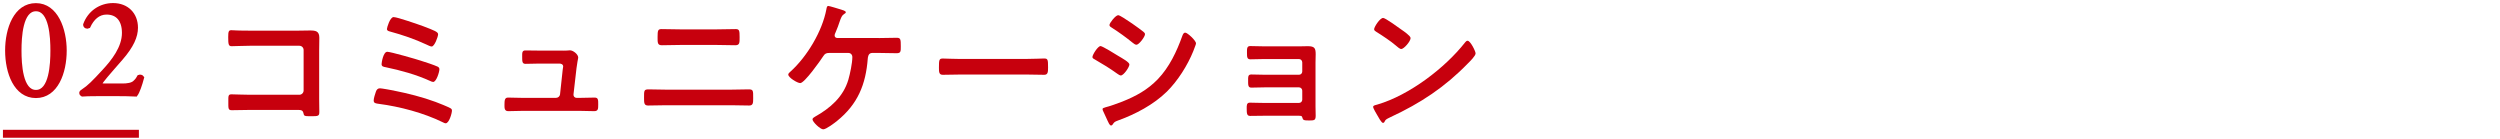 <?xml version="1.0" encoding="UTF-8"?><svg id="b" xmlns="http://www.w3.org/2000/svg" viewBox="0 0 630 35"><defs><style>.d,.e{fill:none;}.f,.g{fill:#c7000d;}.g,.e{stroke:#c7000d;stroke-miterlimit:10;}.e{stroke-width:2px;}</style></defs><g id="c"><g><g><g><path class="f" d="m75.32,7.72c.94,0,1.84-.04,2.77-.04,1.44,0,2.38.14,2.38,1.84,0,1.08-.04,2.16-.04,3.24v12.13c0,1.08.04,2.2.04,3.28s-.22,1.12-2.16,1.12c-1.66,0-1.69-.07-1.84-.76-.18-.83-.65-.83-1.73-.83h-11.7c-1.58,0-3.71.07-4.64.07s-.86-.5-.86-2.09c0-1.44-.07-1.91.79-1.91s2.95.11,4.68.11h12.42c.61,0,1.08-.5,1.08-1.08v-10.19c0-.61-.47-1.08-1.08-1.08h-12.42c-1.55,0-3.74.11-4.64.11-.79,0-.86-.5-.86-2.3,0-1.44.14-1.73.79-1.73.54,0,1.04.07,1.55.07,1.04.04,2.09.04,3.13.04h12.35Z"/><path class="f" d="m99.28,22.84c3.42.68,7.2,1.62,10.47,2.84.79.29,3.06,1.19,3.74,1.58.25.14.4.29.4.61,0,.68-.72,3.2-1.58,3.2-.22,0-.58-.18-.79-.29-4.79-2.34-10.76-3.92-16.05-4.61-.76-.11-1.3-.14-1.3-.86,0-.54.36-1.62.54-2.16.18-.54.47-.9,1.04-.9.36,0,3.02.47,3.53.58Zm6.84-7.52c1.04.32,3.24,1.04,4.18,1.48.25.14.43.32.43.65,0,.68-.76,3.2-1.58,3.2-.22,0-.54-.14-.76-.25-3.56-1.62-7.38-2.66-11.19-3.46-.58-.11-1.04-.18-1.04-.79,0-.32.4-3.1,1.44-3.1.83,0,7.34,1.87,8.53,2.27Zm-6.91-11.01c.94,0,6.26,1.87,7.45,2.3,2.84,1.08,3.74,1.44,3.74,2.02,0,.61-.9,3.09-1.62,3.09-.32,0-.94-.32-1.26-.47-2.99-1.4-6.08-2.45-9.25-3.31-.36-.11-.76-.18-.76-.65,0-.32.76-2.99,1.69-2.99Z"/><path class="f" d="m141.9,12.76c.43,0,.86,0,1.22-.04.14,0,.36-.04.5-.04.83,0,2.09,1.01,2.09,1.83,0,.29-.11.47-.18,1.01-.11.68-.22,1.48-.25,1.66l-.76,6.62c-.04.47.29.86.76.86h.97c1.19,0,2.38-.07,3.6-.07.94,0,.9.61.9,1.8,0,1.01,0,1.62-1.01,1.62-1.15,0-2.34-.07-3.49-.07h-14.72c-1.22,0-2.59.07-3.46.07-.97,0-.94-.83-.94-1.55,0-1.22.07-1.87.9-1.87.61,0,2.52.07,3.49.07h8.6c.5,0,.94-.36,1.01-.86l.68-6.3c0-.11.11-.65.11-.72,0-.58-.5-.76-.97-.76h-5c-1.22,0-2.63.07-3.53.07-.83,0-.83-.61-.83-1.76,0-.94-.07-1.62.79-1.62.61,0,2.12.04,3.56.04h5.94Z"/><path class="f" d="m184.33,22.59c1.44,0,2.88-.07,4.32-.07,1.19,0,1.15.32,1.15,2.2,0,1.19,0,1.87-1.01,1.87-1.48,0-2.99-.07-4.46-.07h-16.56c-1.48,0-2.99.07-4.46.07-1.01,0-1.01-.68-1.01-1.91,0-1.84-.04-2.16,1.15-2.16,1.44,0,2.88.07,4.32.07h16.56Zm-3.6-15.19c1.55,0,3.1-.07,4.64-.07.94,0,1.01.36,1.01,2.02,0,1.4.04,2.05-1.08,2.05-1.51,0-3.02-.07-4.54-.07h-9.43c-1.51,0-3.02.07-4.54.07-1.12,0-1.08-.65-1.08-2.09,0-1.66.11-1.98,1.01-1.98,1.55,0,3.1.07,4.64.07h9.36Z"/><path class="f" d="m221.45,9.59c1.51,0,3.02-.07,4.54-.07.97,0,1.01.43,1.01,2.09,0,1.3.04,1.8-1.04,1.8-1.51,0-2.99-.07-4.5-.07h-1.66c-1.04,0-1.08,1.12-1.12,1.4-.5,6.55-2.52,11.52-7.74,15.73-.61.5-2.74,2.12-3.49,2.12s-2.7-1.87-2.7-2.52c0-.32.4-.5.61-.65,3.85-2.16,7.13-4.97,8.42-9.32.43-1.48,1.01-4.21,1.01-5.72,0-.58-.4-1.04-1.01-1.04h-4.75c-.79,0-1.15.14-1.58.83-.72,1.12-4.72,6.77-5.79,6.77-.72,0-3.02-1.4-3.02-2.16,0-.29.4-.58.58-.76,4.18-3.78,7.99-10.15,9.03-15.69.07-.4.14-.83.47-.83s2.7.76,3.2.9c.32.11,1.22.32,1.22.68,0,.22-.25.36-.4.43-.58.36-.79.9-1.19,2.05-.22.65-.5,1.51-1.01,2.66-.11.22-.22.47-.22.68,0,.47.29.65.68.68h10.44Z"/><path class="f" d="m258.64,14.85c1.66,0,4-.11,4.46-.11.97,0,1.01.29,1.01,2.27,0,1.15-.04,1.84-.97,1.84-1.51,0-3.02-.07-4.5-.07h-16.56c-1.48,0-2.99.07-4.5.07-.94,0-.97-.68-.97-1.8,0-2.02.07-2.3,1.01-2.3.47,0,2.95.11,4.46.11h16.56Z"/><path class="f" d="m277.34,11.61c.47,0,3.85,2.09,4.46,2.48.97.58,2.81,1.58,2.81,2.16,0,.65-1.44,2.77-2.16,2.77-.25,0-.61-.25-.83-.4-2.02-1.44-3.6-2.41-5.72-3.63-.25-.14-.61-.29-.61-.61,0-.58,1.37-2.77,2.05-2.77Zm1.19,15.44c.97-.22,3.28-1.04,4.28-1.44,3.49-1.4,6.34-2.95,8.96-5.65,2.92-3.06,4.75-6.95,6.16-10.87.14-.36.29-.86.76-.86.54,0,2.7,1.98,2.7,2.7,0,.25-.29.9-.47,1.4-.07.25-.18.43-.22.58-1.44,3.56-3.89,7.45-6.66,10.19-3.35,3.28-7.92,5.69-12.31,7.27-.86.32-.94.4-1.37,1.04-.07.11-.22.22-.36.22-.4,0-.68-.79-.9-1.22-.4-.86-.79-1.73-1.19-2.59-.04-.07-.07-.22-.07-.32,0-.29.47-.36.68-.43Zm6.91-21.02c.76.54,2.05,1.44,2.7,1.98.22.18.4.36.4.61,0,.65-1.51,2.66-2.16,2.66-.29,0-.68-.29-.9-.47-1.69-1.37-3.46-2.66-5.29-3.82-.25-.14-.61-.36-.61-.68,0-.5,1.55-2.48,2.2-2.48.43,0,2.16,1.19,3.13,1.84.25.14.43.29.54.36Z"/><path class="f" d="m327.45,11.68c.68,0,1.4-.04,2.12-.04,1.73,0,1.98.54,1.98,2.02,0,.54-.04,1.26-.04,2.09v11.09c0,.76.04,1.55.04,2.3,0,1.15-.32,1.22-1.58,1.22-1.44,0-1.62-.07-1.8-.79-.07-.4-.36-.4-1.12-.4h-8.46c-1.26,0-2.74.04-3.56.04s-.86-.61-.86-1.94c0-.65-.04-1.4.79-1.4.65,0,2.3.07,3.6.07h8.78c.47,0,.83-.36.83-.83v-2.27c0-.43-.36-.83-.83-.83h-8.42c-1.26,0-2.84.07-3.6.07-.86,0-.79-.76-.79-1.94,0-.68-.07-1.37.79-1.37.79,0,2.3.07,3.56.07h8.46c.47,0,.83-.36.83-.83v-2.27c0-.47-.36-.86-.83-.86h-8.71c-1.08,0-2.63.07-3.53.07-.83,0-.86-.58-.86-1.58s-.07-1.76.79-1.76c.68,0,2.38.07,3.56.07h8.85Z"/><path class="f" d="m371.84,13.48c0,.61-1.44,2.02-1.91,2.48-5.83,6.01-11.95,10.04-19.55,13.57-1.19.58-1.22.61-1.51,1.22-.07.14-.18.22-.36.22-.4,0-1.15-1.44-1.4-1.87-.22-.36-1.08-1.8-1.08-2.16,0-.4.65-.47,1.12-.61,7.96-2.34,16.95-9.14,22.07-15.66.14-.18.36-.4.61-.4.72,0,2.02,2.66,2.02,3.2Zm-18.57-5.94c.47.32,2.2,1.51,2.2,2.05,0,.83-1.69,2.77-2.38,2.77-.29,0-.97-.54-1.44-.97-1.01-.9-3.49-2.56-4.79-3.35-.29-.18-.58-.36-.58-.68,0-.54,1.44-2.84,2.27-2.84.58,0,4.03,2.52,4.72,3.02Z"/></g><g><g><path class="g" d="m16.31,12.75c0,5.5-2.14,11.46-7.26,11.46S1.79,18.25,1.79,12.75,3.93,1.29,9.05,1.29s7.26,6.17,7.26,11.46Zm-11.39,0c0,3.29.28,10.41,4.14,10.41s4.14-7.12,4.14-10.41-.28-10.41-4.14-10.41-4.14,7.12-4.14,10.41Z"/><path class="g" d="m30.64,21.55c1.61,0,2.66-.21,3.29-.77.67-.6.91-1.05,1.12-1.44.25-.1.63,0,.77.21-.46,1.75-1.09,3.58-1.61,4.28-1.44-.07-2.91-.1-4.52-.1h-5.08c-1.96,0-3.12.04-3.89.1-.07-.03-.25-.17-.25-.46,0-.11.18-.25.39-.39,1.61-1.05,2.77-2.24,5.36-5.05,2.31-2.49,5.01-5.89,5.01-9.64,0-3.19-1.54-5.12-4.38-5.12-2.1,0-3.61,1.44-4.56,3.5-.32.17-.84,0-.84-.46,1.12-3.08,3.89-4.94,7.04-4.94,3.5,0,5.78,2.35,5.78,5.71,0,2.17-1.02,4.56-3.75,7.71l-2.14,2.45c-2.87,3.29-3.19,3.86-3.19,4.07,0,.25.18.32,1.09.32h4.35Z"/></g><line class="e" x1=".74" y1="33.71" x2="35" y2="33.71"/></g></g><rect class="d" width="630" height="35"/></g></g></svg>